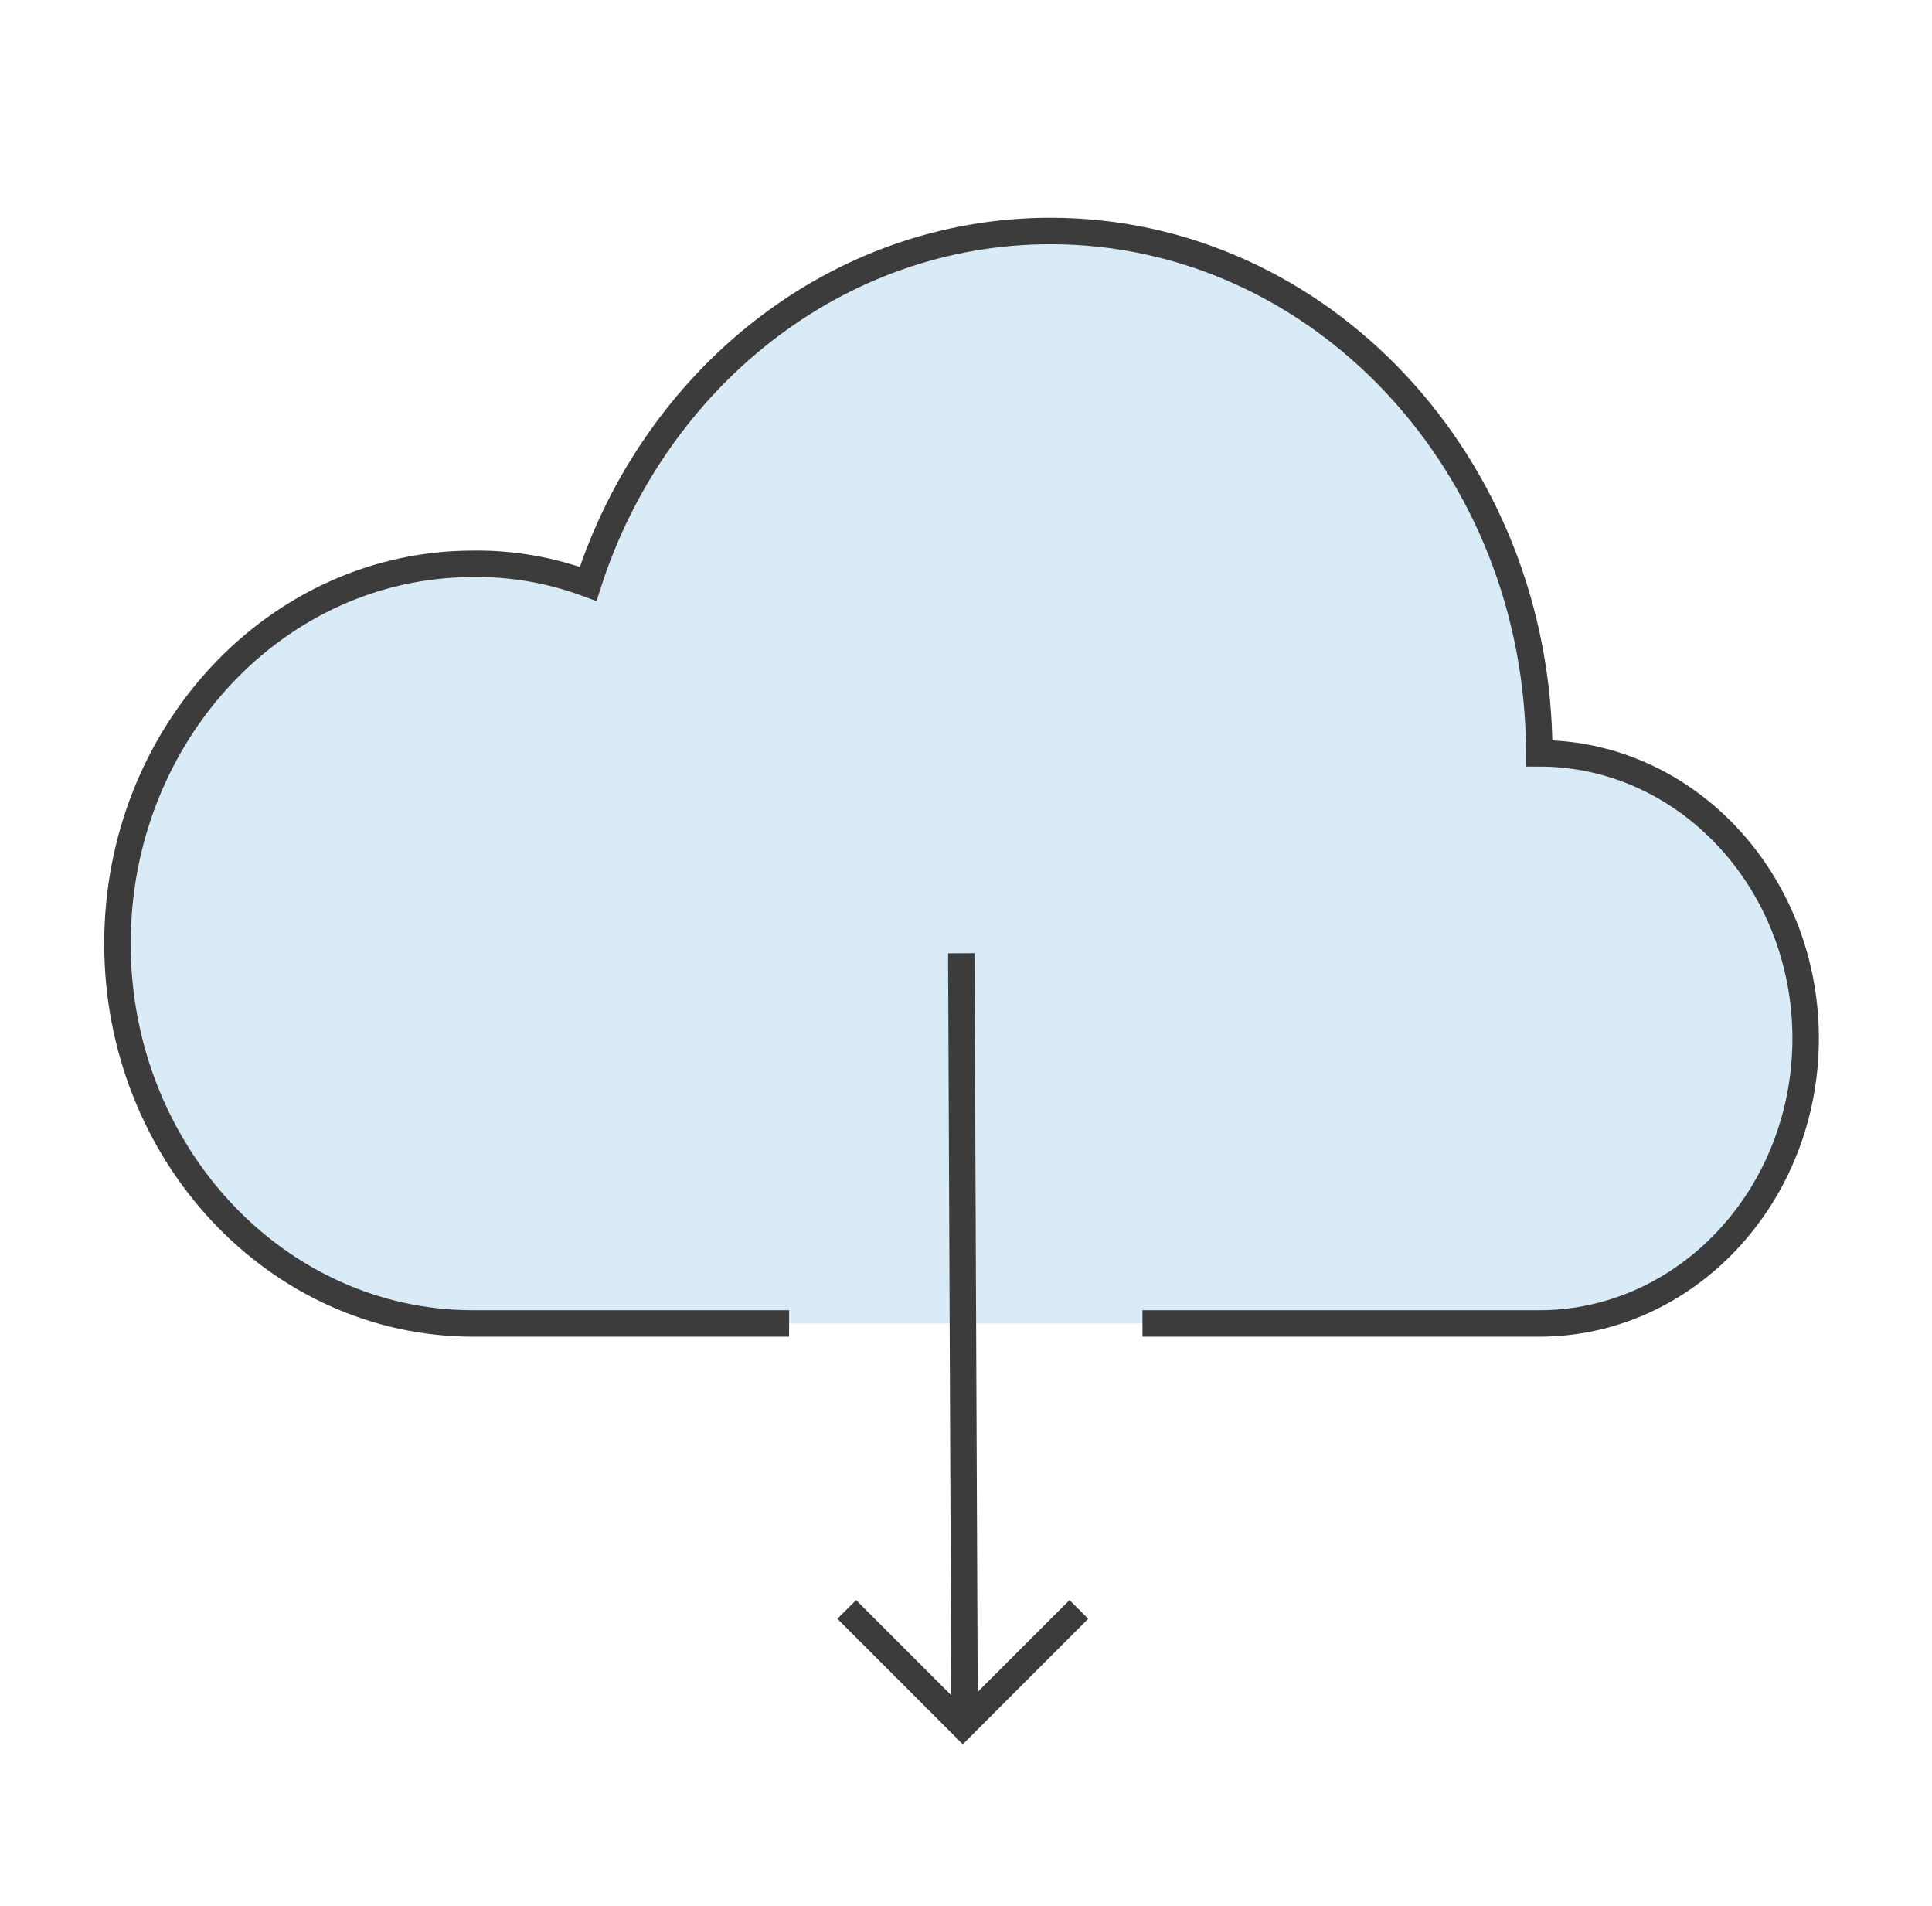 <svg width="73" height="72" viewBox="0 0 73 72" fill="none" xmlns="http://www.w3.org/2000/svg">
<path d="M22.222 22.058C24.717 14.308 31.6 8.726 39.696 8.726C49.879 8.726 58.159 17.566 58.159 28.46C63.712 28.46 68.226 33.285 68.226 39.23C68.226 45.175 63.712 50 58.159 50C58.101 50 58.053 50 58.004 50C57.965 50 57.936 50 57.907 50H17.873C10.457 50 4.438 43.567 4.438 35.65C4.438 27.723 10.457 21.301 17.873 21.301C19.388 21.28 20.854 21.55 22.222 22.058Z" fill="#D9EBF7"/>
<path d="M29.315 50H17.873C10.457 50 4.438 43.567 4.438 35.65C4.438 27.723 10.457 21.301 17.873 21.301C19.388 21.28 20.854 21.55 22.222 22.058C24.717 14.308 31.6 8.726 39.696 8.726C49.879 8.726 58.159 17.566 58.159 28.46C63.712 28.46 68.226 33.285 68.226 39.23C68.226 45.175 63.712 50 58.159 50C58.101 50 58.053 50 58.004 50C57.965 50 57.936 50 57.907 50H43.668" stroke="#3C3C3C" stroke-miterlimit="1.5" stroke-linecap="square"/>
<path d="M36.325 36.514L36.445 64.525" stroke="#3C3C3C" stroke-miterlimit="1.5" stroke-linecap="square"/>
<path d="M40.765 60.804L36.379 65.19L31.993 60.804" stroke="#3C3C3C" stroke-miterlimit="1.5"/>
</svg>
